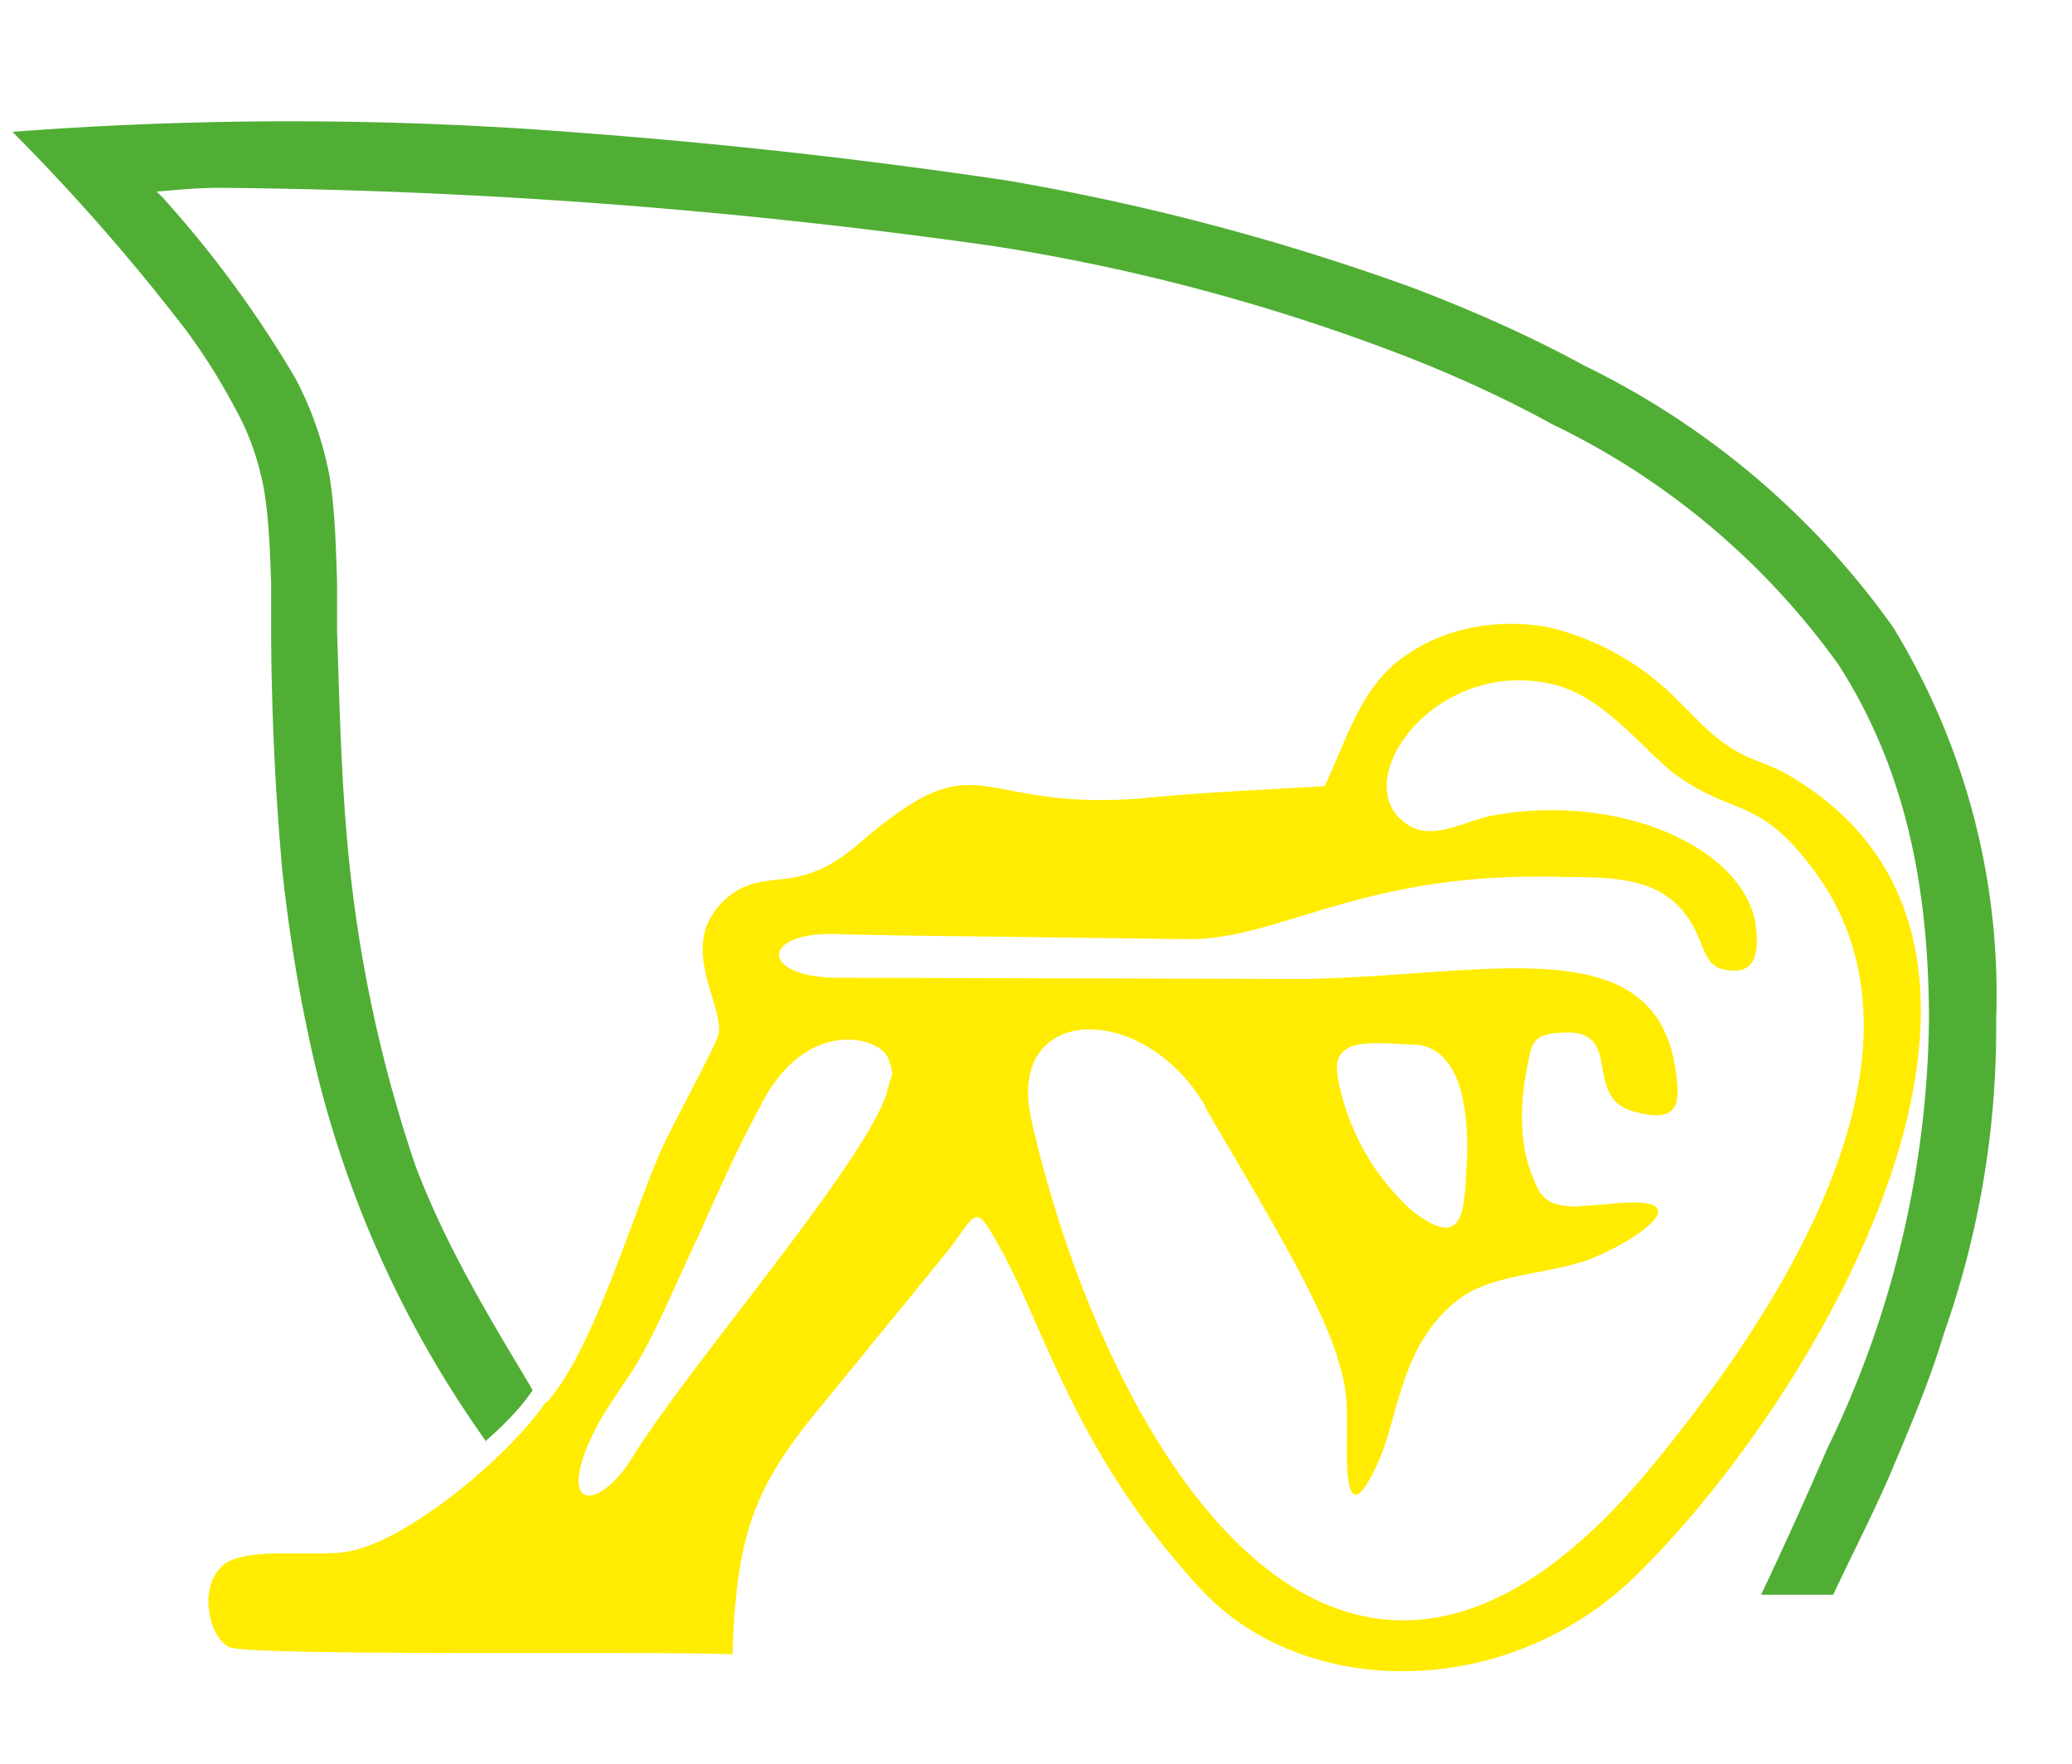 <svg xmlns="http://www.w3.org/2000/svg" version="1.1" xmlns:xlink="http://www.w3.org/1999/xlink" xmlns:svgjs="http://svgjs.dev/svgjs" width="166.6" height="141.8"><svg viewBox="0 0 166.6 141.8" xmlns="http://www.w3.org/2000/svg"><path d="M144.4 368.2a86.6 86.6 0 0 1-14.2-32.2c-1-4.6-1.7-9.1-2.2-13.7a227 227 0 0 1-.9-19.1v-4c-.1-3-.2-5.4-.6-7.7-.4-2-1-4-2.2-6.2a50 50 0 0 0-4-6.4 164.7 164.7 0 0 0-14-16 294.8 294.8 0 0 1 46 .1 472.6 472.6 0 0 1 33.9 3.8 189 189 0 0 1 32.6 8.6c5 1.9 9.7 4 13.9 6.3a65.7 65.7 0 0 1 24.8 21 56.5 56.5 0 0 1 8.3 31.6 73.6 73.6 0 0 1-4.2 25.2c-1.2 4-2.8 7.7-4.4 11.5-1.4 3.2-3 6.3-4.5 9.5h-5.8a351.3 351.3 0 0 0 5.3-11.7 80.7 80.7 0 0 0 8.2-34.5c0-11.9-2.4-21-7.3-28.6a60.7 60.7 0 0 0-23-19.3c-4-2.2-8.4-4.2-13.2-6a160.6 160.6 0 0 0-31.6-8.3 467.3 467.3 0 0 0-62.3-4.7c-2 0-3.8.2-5.1.3l.5.5a89 89 0 0 1 10.7 14.6c1.4 2.7 2.2 5.2 2.7 7.8.4 2.5.5 5.2.6 8.4v4.1c.2 5.5.3 12 1 18.7a111.5 111.5 0 0 0 5.3 24.2c2.5 6.6 6 12.3 9.4 18v.1c-.8 1.2-2.1 2.6-3.7 4Z" style="fill:#50ae35;fill-rule:evenodd" transform="translate(-105.3 -252.3)"></path><path d="M152.4 368.9c1-2.6 2.6-4.6 4-6.8 1.8-3 3.4-7 5-10.3 1.6-3.6 3.1-7 5-10.5 3.2-6.5 8.4-6 10-4.4l.3.4.2.6c.3 1.1 0 .8-.2 1.9-1.2 5.3-16.3 22.6-20.7 29.9-2.3 3.6-5.5 4.2-3.6-.8Zm67-32.6c3.6.6 4.1 5.9 3.8 10.2-.2 3.4-.3 6.3-4.4 3.1a19 19 0 0 1-5.9-10.5c-.8-3.7 3-2.9 6.5-2.8Zm-17.2 5c3.4 5.9 9 14.9 10.6 20 .8 2.6.8 3.3.8 6 0 2-.3 8.5 2.3 3 1.9-3.7 1.8-10 6.9-13.7 2.6-1.8 6.2-1.8 9.5-2.8 3-.8 11.2-5.7 2.3-4.7l-2.7.2c-2-.1-2.7-.5-3.4-2.5-1-2.4-1-5.5-.5-8.2.5-2.6.4-3.2 3.2-3.3 4.6-.1 1.4 5.1 5.3 6.3 4 1.2 4-.7 3.4-4-2.1-10.7-15.6-6.8-29.8-6.6l-38-.1c-5.9-.3-5.4-3.8.7-3.5l4.8.1 23.3.3c7.5 0 14-5.5 30.1-5 4.3 0 7.3.2 9.4 2.5 2.2 2.4 1.5 4.8 3.9 5 2.2.3 2.4-1.5 2.2-3.4-.7-6.3-10.8-11-21.4-9-2.2.5-4.7 2-6.6.7-5.2-3.3 2.3-13.8 12-11.2 4 1.1 7.2 5.5 9.7 7.3 4.6 3.2 6.4 1.7 10.6 7.1 12 15.3-3.6 37.5-13.2 49-25 29.7-43.7-3.2-49.4-28.6-2-9.2 9-9.5 14-1Zm-53 23.7c-2.9 4.3-11.5 11.6-16.4 12.1-2.6.3-7.5-.4-9.4.9-2.2 1.6-1.4 5.8.3 6.7 1.6.8 35.1.3 40.5.6.3-10.2 2-13.8 7.4-20.3l9.8-12c2.5-3.2 2.2-4.2 4.3-.4 3.6 6.4 6 16.5 16.2 27.5 8.2 8.8 24.4 9 34.8-1 14.8-14.4 35.6-49.9 13.2-64-3-2-4.4-1.3-7.8-4.6l-2-2a21.5 21.5 0 0 0-10.4-5.8c-4.8-.8-9.2.4-12.3 3-2.9 2.5-4 6.5-5.6 9.8-5 .3-10 .5-14.9 1-13.5 1-12.6-4.9-22.4 3.5-5 4.4-7.3 2-10.4 4.2-4.7 3.6-.7 8.5-1 11.1 0 .7-3.8 7.5-4.7 9.6-2.4 5.5-5.4 15.9-9.1 20.1Z" style="fill:#ffec00;fill-rule:evenodd" transform="translate(-105.3 -252.3)"></path></svg><style>@media (prefers-color-scheme: light) { :root { filter: none; } }
@media (prefers-color-scheme: dark) { :root { filter: none; } }
</style></svg>